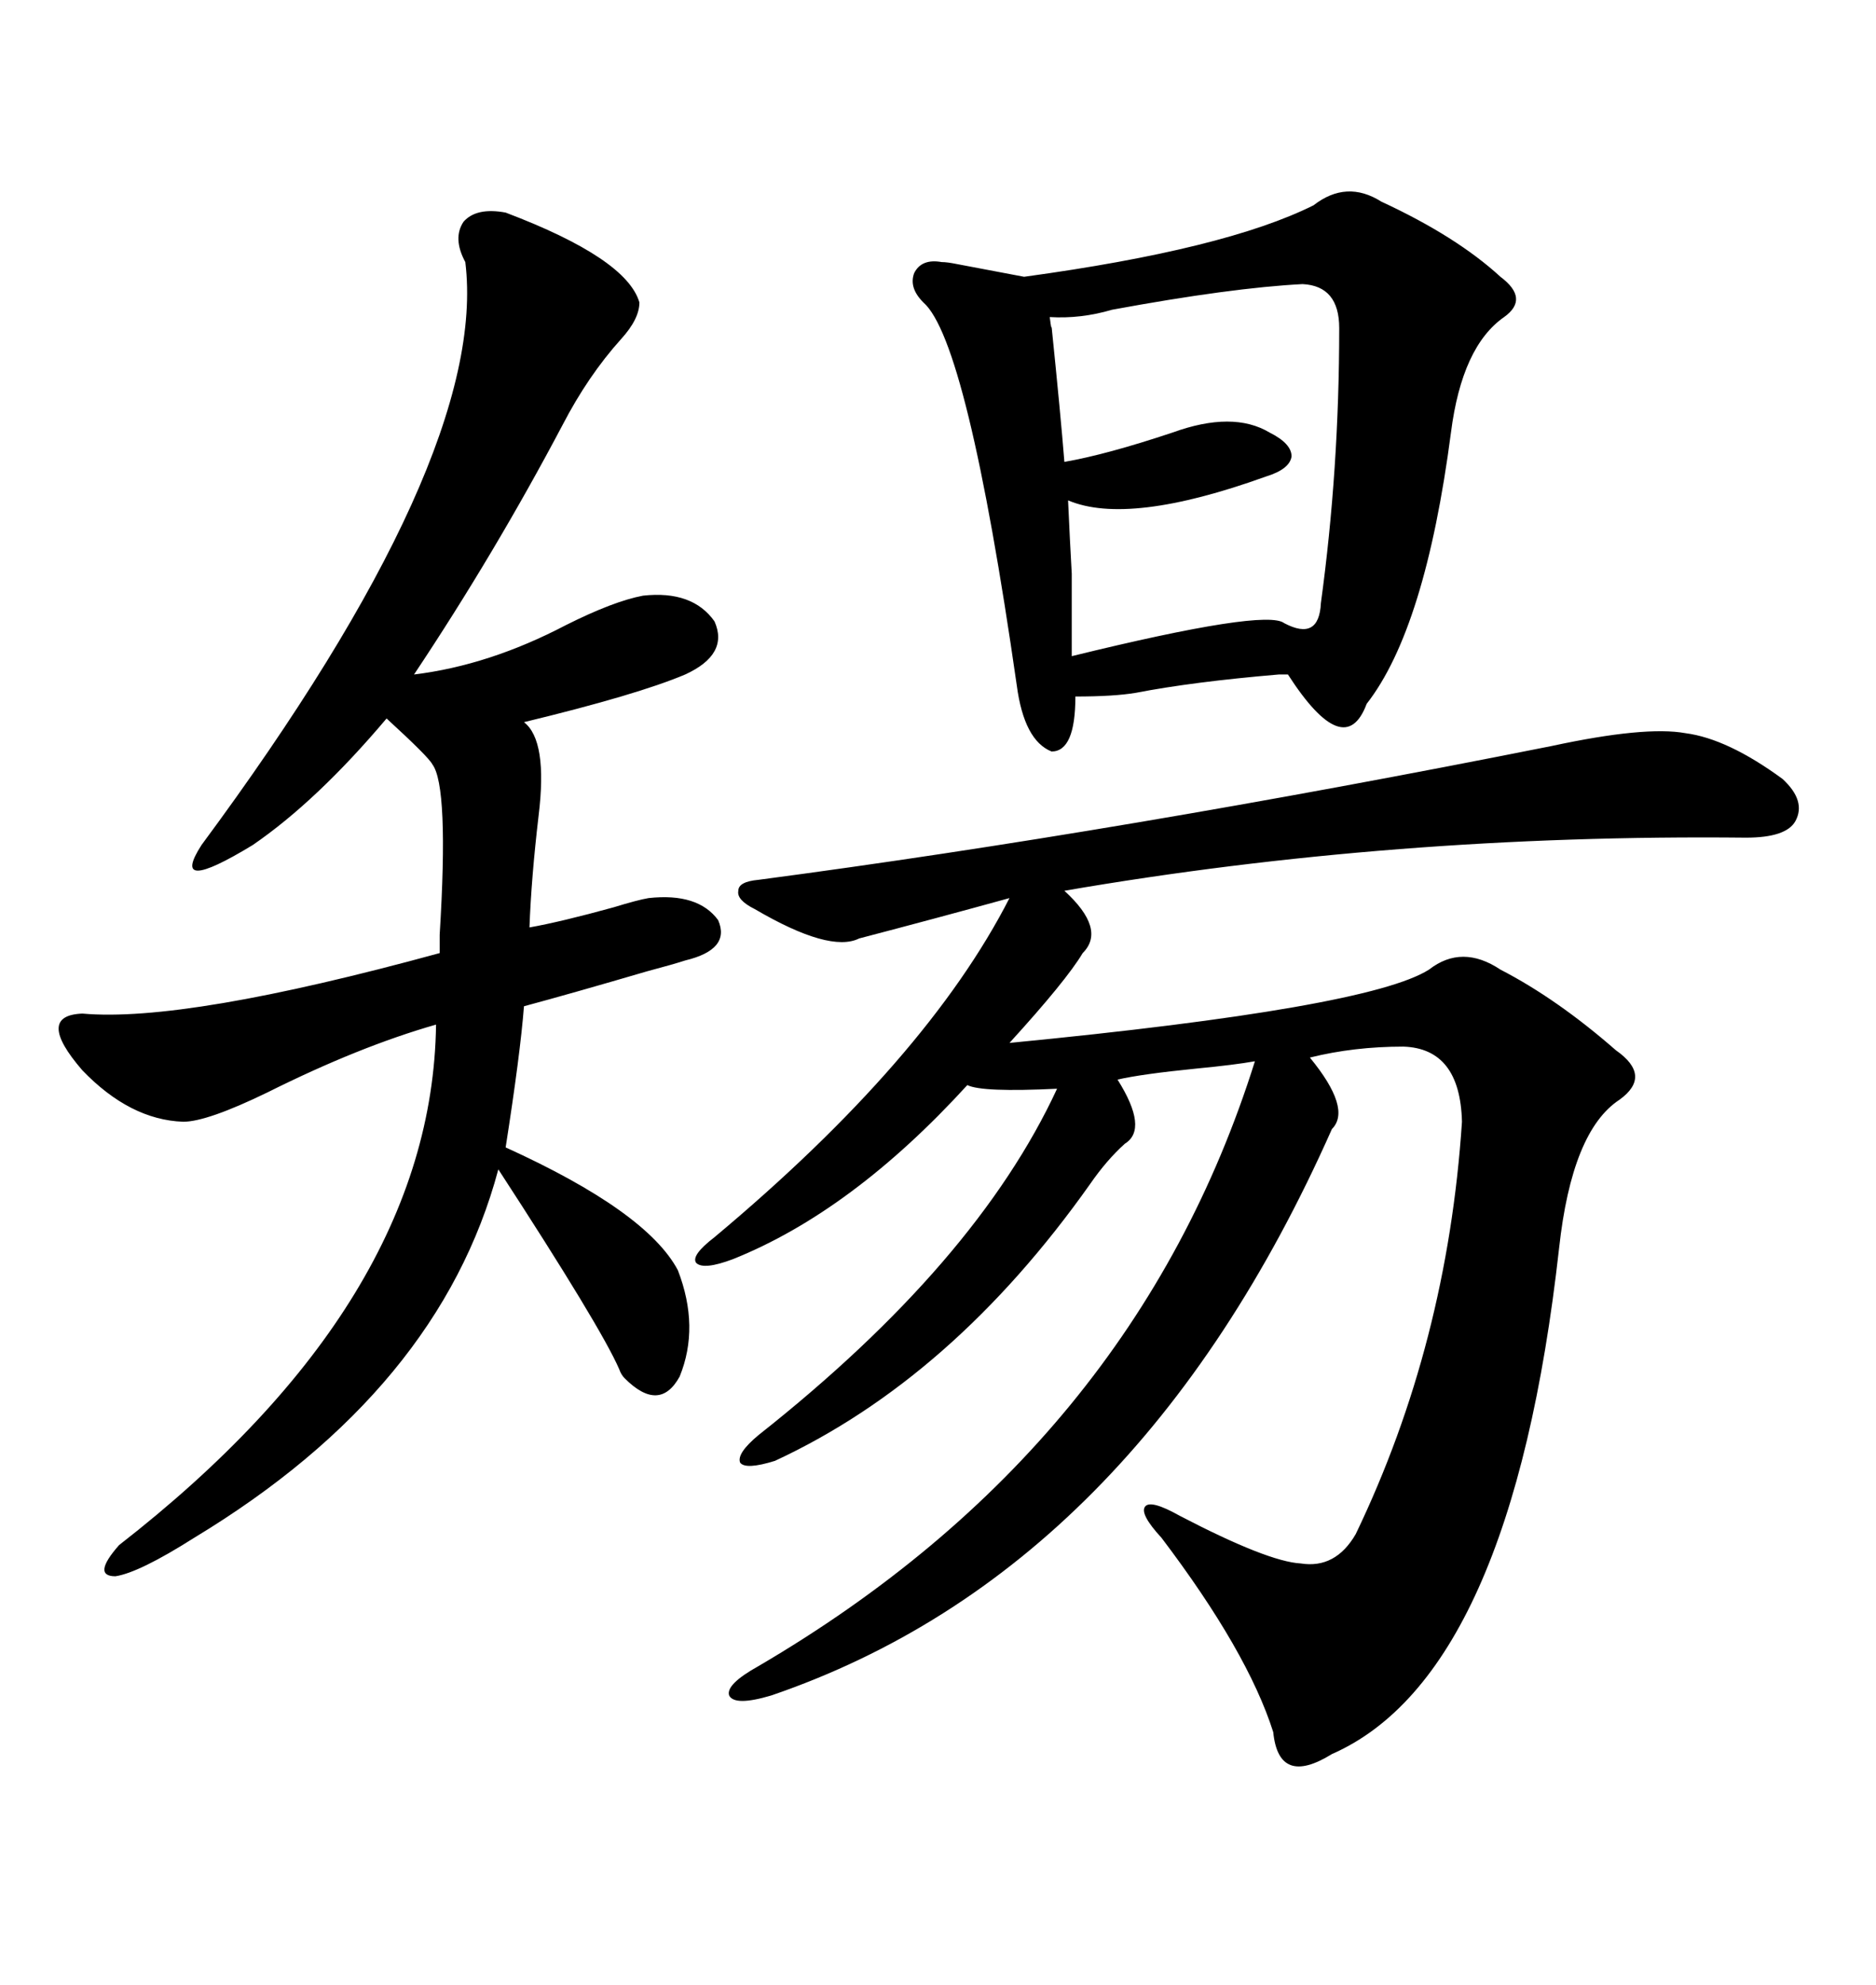 <svg xmlns="http://www.w3.org/2000/svg" xmlns:xlink="http://www.w3.org/1999/xlink" width="300" height="317.285"><path d="M121.29 140.63L121.29 140.63Q179.00 133.01 248.14 119.24L248.14 119.24Q263.09 116.02 269.53 117.19L269.53 117.19Q276.27 118.07 285.06 124.51L285.06 124.51Q288.87 128.03 287.11 131.25L287.11 131.25Q285.64 133.89 279.20 133.89L279.20 133.89Q222.95 133.30 170.21 142.38L170.21 142.38Q176.95 148.54 173.14 152.34L173.14 152.34Q170.51 156.74 161.43 166.70L161.43 166.70Q218.85 161.13 228.52 154.98L228.52 154.98Q233.79 150.88 239.94 154.98L239.94 154.98Q249.02 159.67 258.40 167.87L258.40 167.87Q264.26 171.97 258.98 175.78L258.98 175.78Q251.37 180.76 249.32 199.51L249.32 199.51Q241.70 267.77 212.99 280.37L212.99 280.37Q204.49 285.64 203.61 276.86L203.61 276.86Q199.51 263.96 185.74 245.80L185.74 245.80Q182.23 241.99 183.11 240.82L183.11 240.82Q183.98 239.65 188.67 242.29L188.67 242.29Q202.73 249.61 208.01 249.90L208.01 249.90Q213.57 250.78 216.80 245.21L216.80 245.21Q231.45 214.75 233.79 179.30L233.79 179.30Q233.50 167.58 224.41 167.29L224.41 167.29Q216.50 167.29 209.47 169.04L209.47 169.04Q216.21 177.25 212.99 180.47L212.99 180.47Q181.64 251.07 123.34 271.00L123.34 271.00Q117.48 272.75 116.60 271.00L116.60 271.00Q116.02 269.24 121.29 266.31L121.29 266.31Q181.35 231.15 200.68 169.63L200.68 169.63Q197.46 170.21 191.31 170.80L191.31 170.80Q182.52 171.68 178.71 172.56L178.71 172.56Q183.69 180.47 179.88 182.81L179.88 182.81Q176.95 185.45 174.32 189.26L174.32 189.26Q152.34 220.31 123.93 233.50L123.93 233.50Q119.24 234.96 118.36 233.79L118.36 233.79Q117.77 232.32 121.29 229.39L121.29 229.39Q156.15 201.86 169.04 174.02L169.04 174.02Q157.03 174.61 154.69 173.44L154.69 173.44Q136.23 193.65 117.19 201.27L117.19 201.27Q112.50 203.03 111.33 201.86L111.33 201.86Q110.45 200.68 114.26 197.75L114.26 197.75Q148.24 169.34 161.43 143.55L161.43 143.55Q149.71 146.78 137.40 150L137.40 150Q132.71 152.34 120.70 145.31L120.70 145.31Q117.77 143.85 118.07 142.38L118.07 142.38Q118.07 140.92 121.29 140.63ZM80.86 33.98L80.86 33.98Q100.20 41.31 102.25 48.34L102.25 48.34Q102.25 50.98 99.32 54.20L99.32 54.20Q94.04 60.06 89.94 67.97L89.94 67.97Q79.10 88.48 66.21 107.81L66.21 107.81Q78.22 106.35 90.53 99.90L90.53 99.90Q98.14 96.09 102.83 95.21L102.83 95.21Q110.74 94.34 114.26 99.32L114.26 99.32Q116.60 104.59 109.57 107.81L109.57 107.81Q101.95 111.04 83.79 115.43L83.79 115.43Q87.60 118.36 86.13 130.37L86.13 130.37Q84.96 140.33 84.67 148.24L84.67 148.24Q89.65 147.36 98.14 145.02L98.14 145.02Q101.95 143.85 103.71 143.55L103.71 143.55Q111.62 142.68 114.84 147.07L114.84 147.07Q116.89 151.76 109.57 153.52L109.57 153.52Q107.81 154.10 103.42 155.27L103.42 155.27Q91.41 158.79 83.79 160.84L83.79 160.84Q83.20 168.46 80.86 183.40L80.86 183.40Q103.42 193.65 108.40 203.03L108.40 203.03Q111.91 212.11 108.69 220.02L108.69 220.02Q105.47 225.88 99.90 220.31L99.90 220.31Q99.32 219.73 99.02 218.85L99.02 218.85Q96.09 212.11 79.69 186.91L79.69 186.91Q70.31 222.07 31.05 245.80L31.05 245.80Q22.27 251.37 18.46 251.95L18.46 251.95Q14.65 251.95 19.04 246.97L19.04 246.97Q69.14 208.01 69.73 163.77L69.73 163.77Q57.42 167.29 42.77 174.61L42.77 174.61Q33.11 179.30 29.30 179.30L29.30 179.30Q20.80 179.00 13.18 171.09L13.18 171.09Q5.57 162.30 13.18 162.01L13.18 162.01Q29.59 163.48 70.31 152.34L70.31 152.34Q70.31 151.17 70.31 149.41L70.31 149.41Q71.78 125.68 69.14 122.17L69.14 122.17Q68.55 121.00 61.82 114.84L61.82 114.84Q50.68 128.03 40.43 135.06L40.43 135.06Q26.95 143.26 32.23 135.06L32.23 135.06Q78.22 72.95 74.41 41.89L74.41 41.89Q72.36 38.09 74.12 35.45L74.12 35.45Q76.17 33.11 80.86 33.98ZM210.06 32.81L210.06 32.81Q215.33 28.71 220.90 32.23L220.90 32.23Q232.91 37.79 239.94 44.24L239.94 44.24Q244.63 47.75 240.53 50.68L240.53 50.68Q233.79 55.37 232.03 69.14L232.03 69.14Q227.93 100.49 218.55 112.50L218.55 112.50Q215.04 121.88 205.96 107.81L205.96 107.81Q205.37 107.81 204.49 107.81L204.49 107.81Q190.72 108.98 181.64 110.74L181.64 110.74Q178.13 111.33 171.97 111.33L171.97 111.33Q171.97 120.12 168.16 120.12L168.16 120.12Q163.77 118.36 162.60 109.57L162.60 109.57Q154.69 54.49 147.66 48.34L147.66 48.34Q145.31 46.00 146.19 43.65L146.19 43.65Q147.36 41.31 150.59 41.89L150.59 41.89Q151.46 41.89 152.93 42.19L152.93 42.19Q159.08 43.36 163.77 44.24L163.77 44.24Q196.00 39.84 210.06 32.81ZM208.30 45.41L208.30 45.41Q196.88 46.00 177.83 49.51L177.83 49.51Q172.85 50.98 167.87 50.68L167.87 50.68Q168.16 53.03 168.16 52.15L168.16 52.15Q169.63 66.50 170.21 73.83L170.21 73.83Q176.95 72.66 187.50 69.14L187.50 69.14Q197.17 65.63 203.03 69.14L203.03 69.14Q206.54 70.90 206.54 72.95L206.54 72.95Q206.25 75 202.44 76.17L202.44 76.17Q180.47 84.08 170.80 79.98L170.80 79.98Q171.09 86.43 171.39 91.70L171.39 91.70Q171.39 96.09 171.39 104.88L171.39 104.88Q202.44 97.27 205.37 99.61L205.37 99.61Q210.94 102.54 211.23 96.39L211.23 96.39Q214.16 75 214.16 52.44L214.16 52.44Q214.16 45.70 208.30 45.41Z"/></svg>
